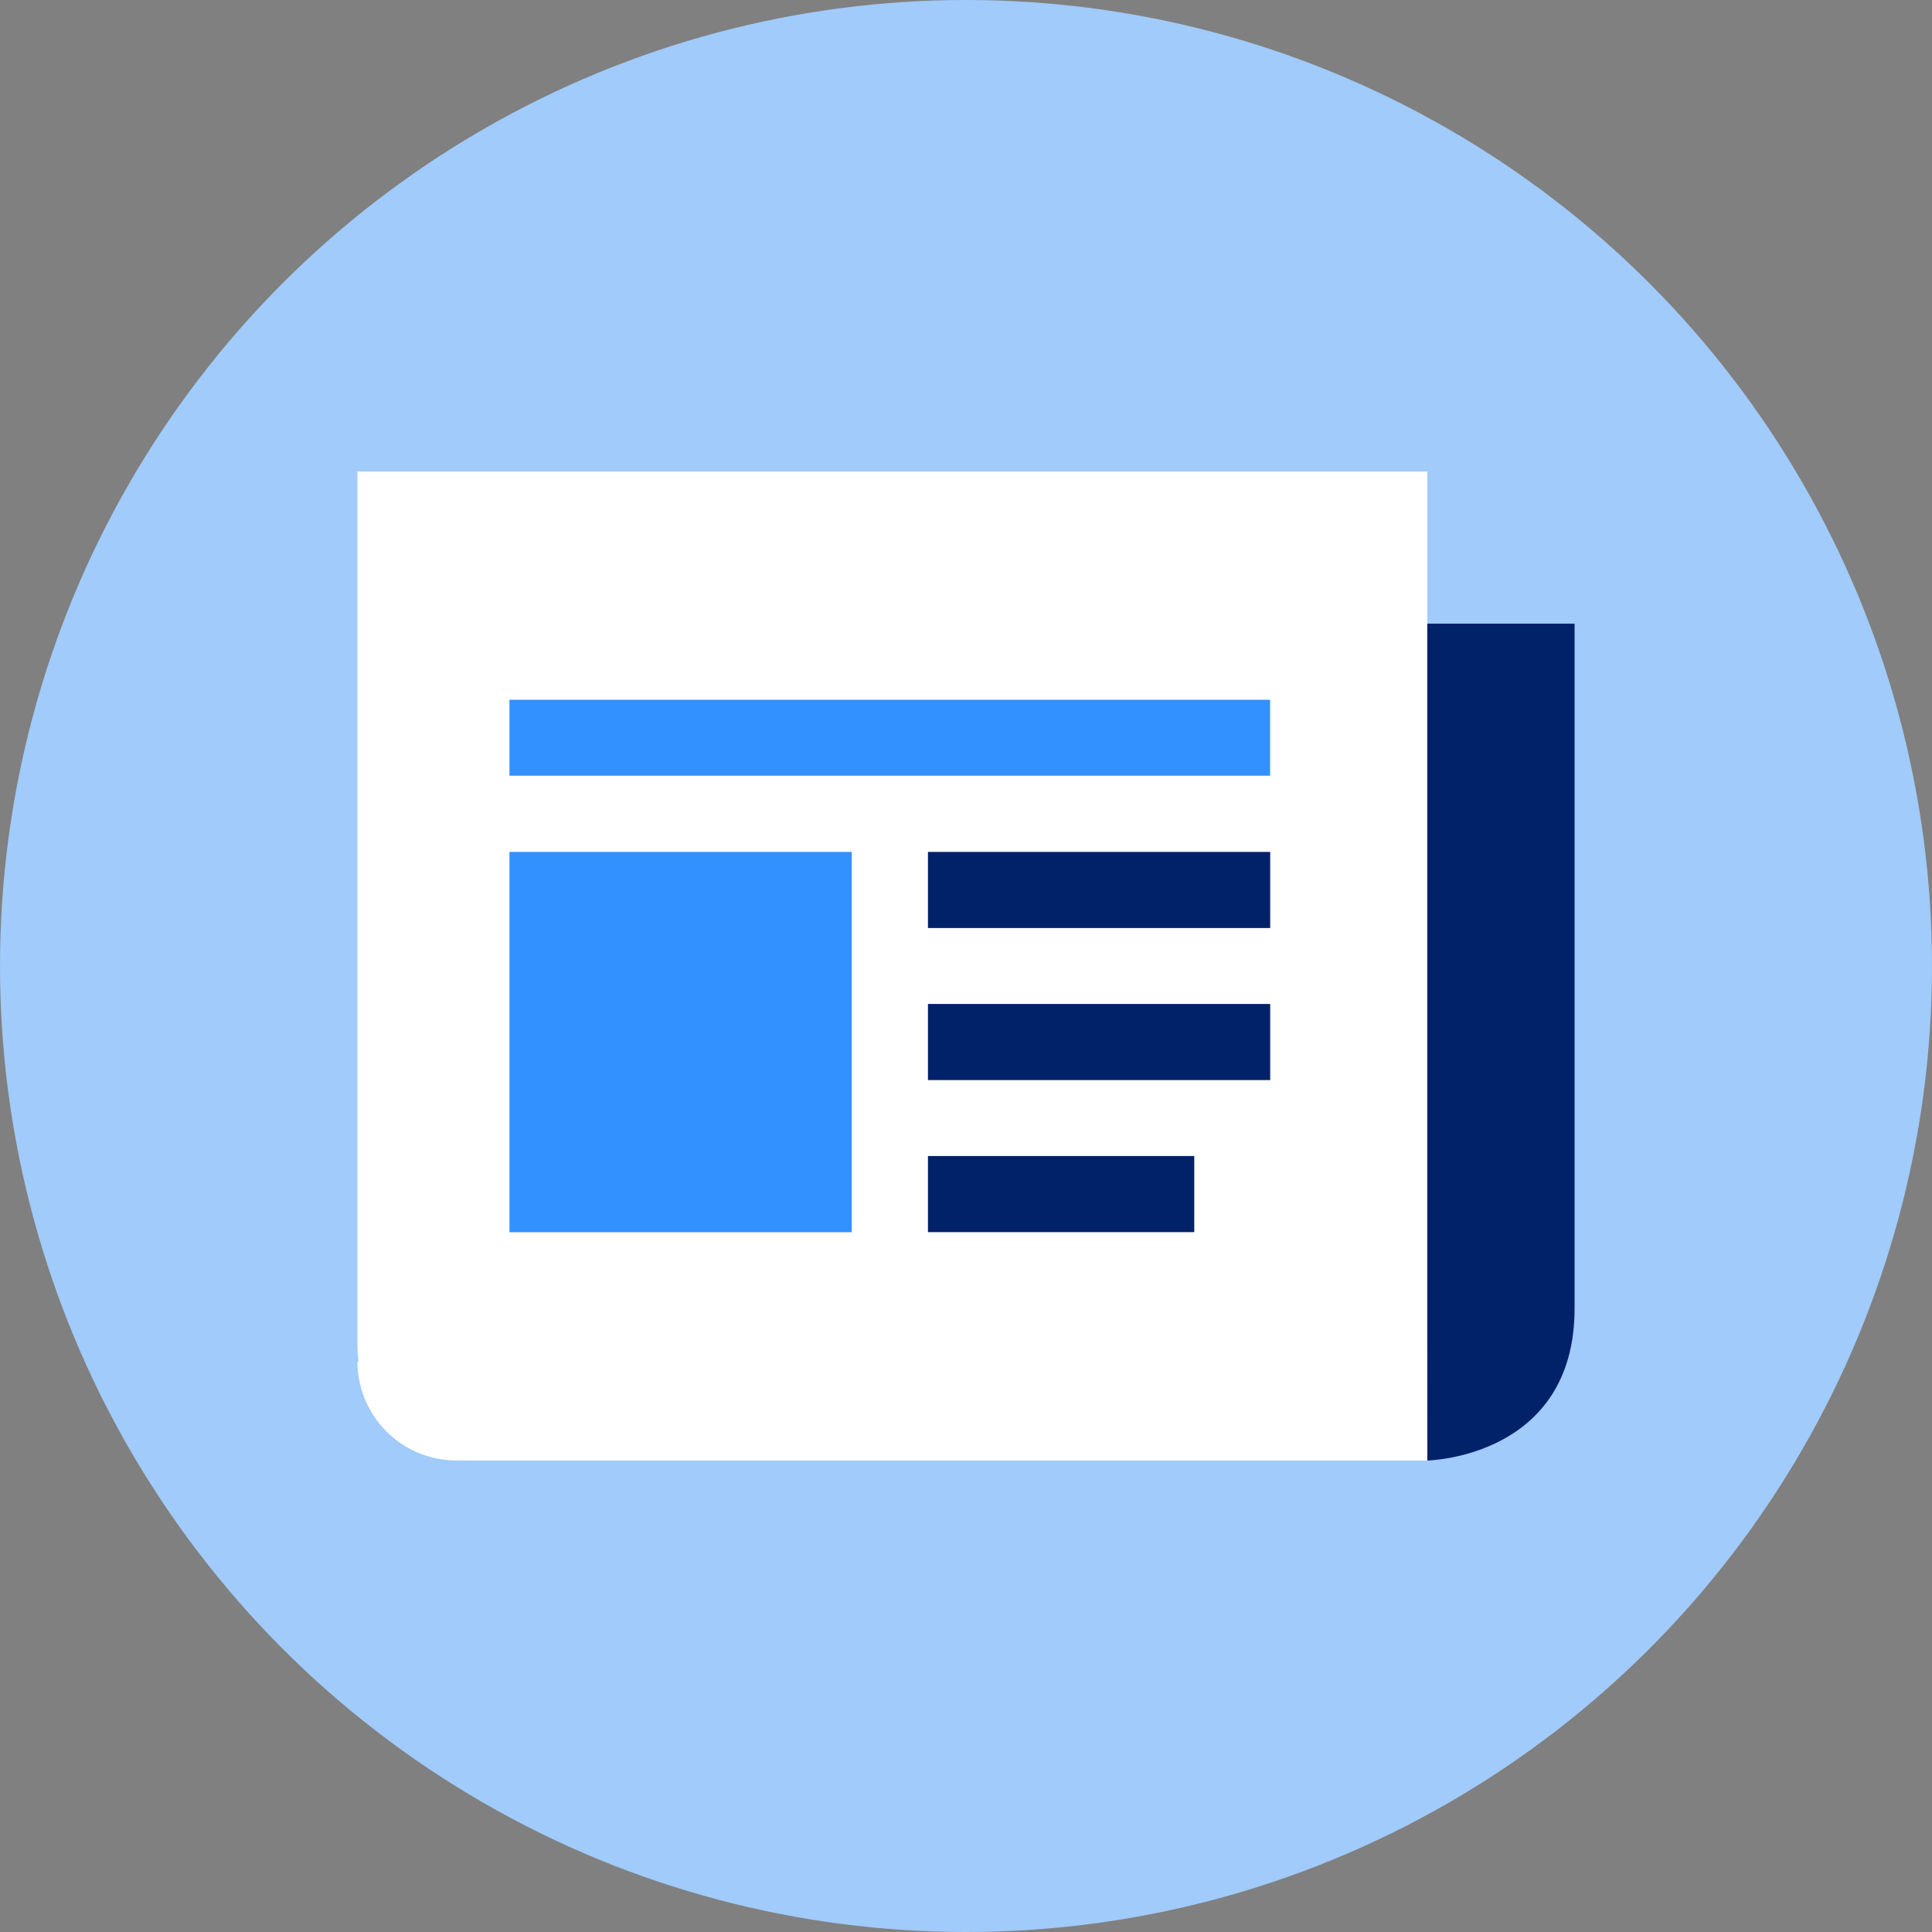 <svg id="Layer_1" data-name="Layer 1" xmlns="http://www.w3.org/2000/svg" viewBox="0 0 200 200"><rect x="0" y="0" width="200" height="200" fill="#808080" stroke="none"/><defs><style>.cls-1{fill:#a0cbfa;}.cls-2{fill:#fff;}.cls-3{fill:#012169;}.cls-4{fill:#3391ff;}</style></defs><title>Noticias</title><circle class="cls-1" cx="100" cy="100" r="100"/><path class="cls-2" d="M37,48.81H147.75a0,0,0,0,1,0,0V151.19a0,0,0,0,1,0,0H49a12,12,0,0,1-12-12V48.81a0,0,0,0,1,0,0Z"/><path class="cls-3" d="M147.75,151.19S163,150.93,163,135.44V64.56H147.23M52.74,143.3"/><path class="cls-2" d="M147.75,48.81V151.19H47.24A10.27,10.27,0,0,1,37,141"/><rect class="cls-4" x="52.74" y="72.44" width="78.74" height="7.86"/><rect class="cls-3" x="96.06" y="119.67" width="27.57" height="7.88"/><rect class="cls-3" x="96.06" y="103.93" width="35.43" height="7.88"/><rect class="cls-3" x="96.06" y="88.19" width="35.43" height="7.88"/><rect class="cls-4" x="52.74" y="88.19" width="35.43" height="39.37"/></svg>